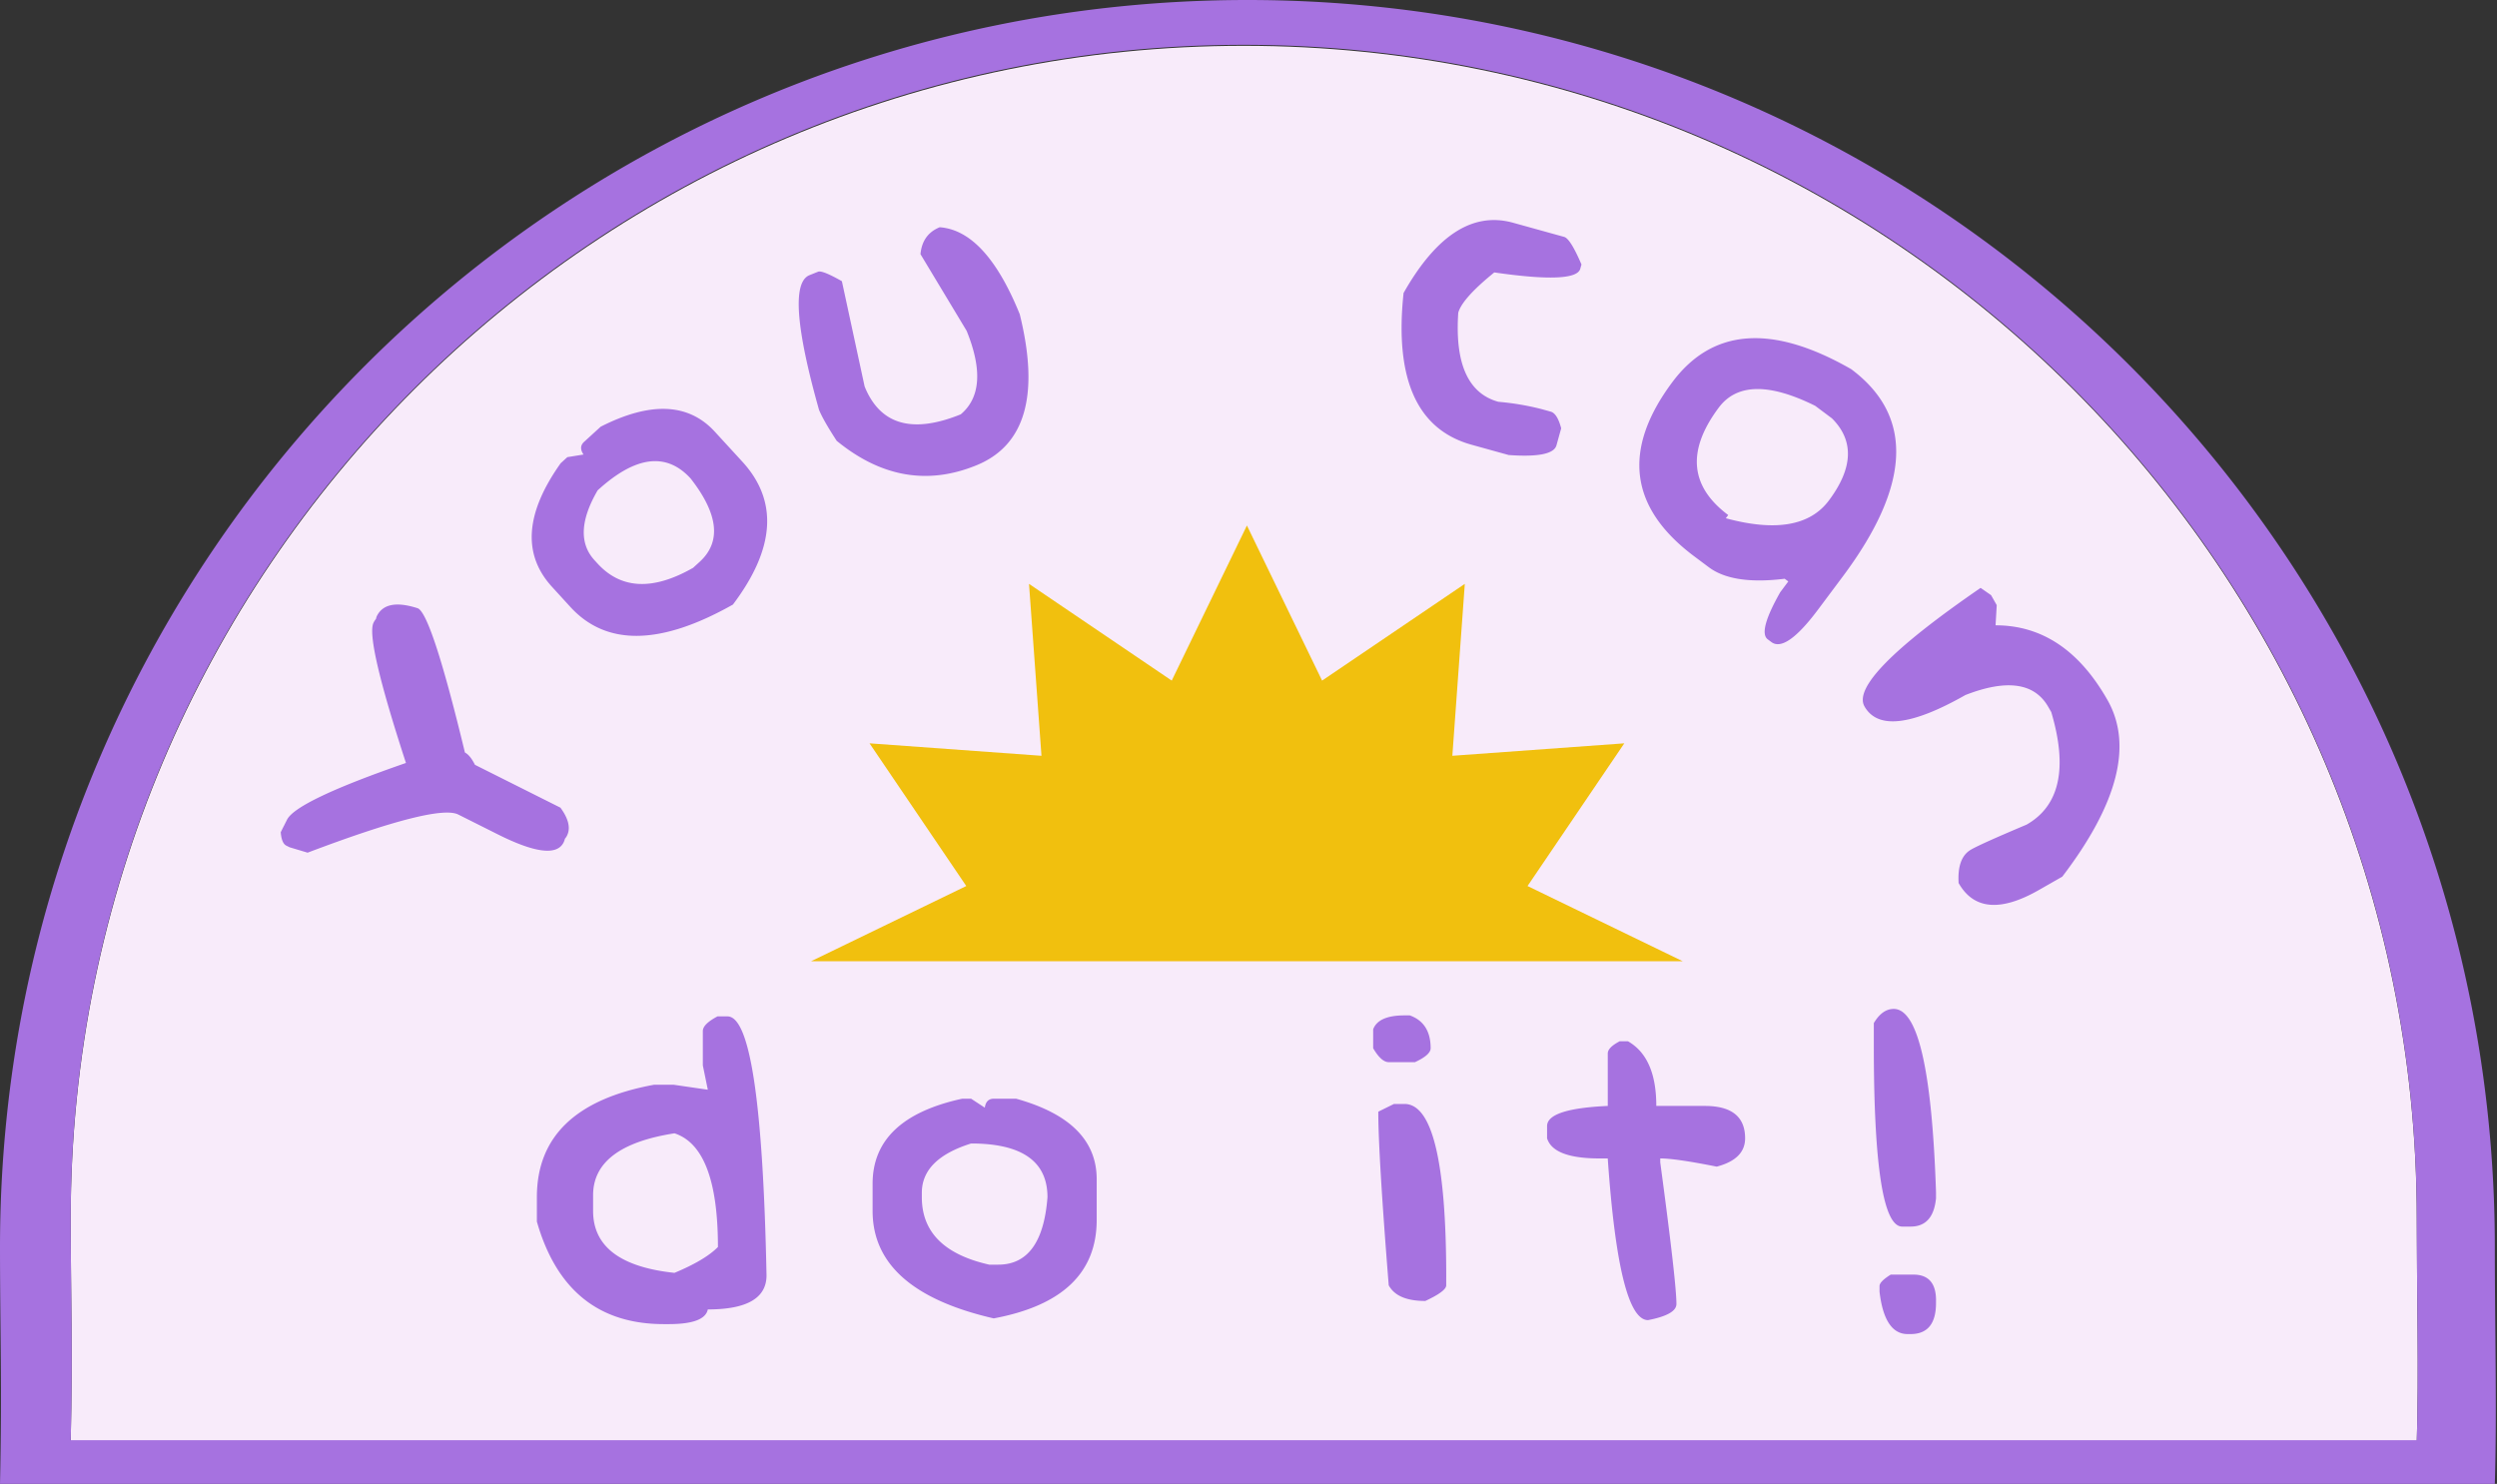 <?xml version="1.0" encoding="UTF-8" standalone="no"?><svg xmlns="http://www.w3.org/2000/svg" xmlns:xlink="http://www.w3.org/1999/xlink" data-name="Layer 1" fill="#000000" height="686.3" preserveAspectRatio="xMidYMid meet" version="1" viewBox="0.0 0.0 1154.7 686.3" width="1154.7" zoomAndPan="magnify"><rect x="0.0" y="0.0" width="1154.7" height="686.3" fill="#333333" stroke="none"/><g id="change1_1"><path d="M1117.61,563.64c0,35.18,1,71.17,0,102.91H32.7c1-42.32,0-67.73,0-102.91,0-299.59,242.86-542.46,542.45-542.46S1117.61,264.05,1117.61,563.64Z" fill="#f8ebfa"/></g><g id="change2_1"><path d="M1153.7,576.85C1153.7,258.26,895.44,0,576.85,0S0,258.26,0,576.85c0,37.41,1,64.44,0,109.44H1153.7C1154.72,652.54,1153.7,614.26,1153.7,576.85Zm-36.09,89.24H32.7c1-42.32,0-67.73,0-102.91,0-299.59,242.86-542.45,542.45-542.45s542.46,242.86,542.46,542.45C1117.61,598.36,1118.57,634.35,1117.61,666.09ZM230.19,385.89l-18.26-9.16q-9.92-5-69.68,17.63l-8.31-2.49-1.55-.77c-1.44-.73-2.3-2.79-2.57-6.2l1.34-2.69a3.48,3.48,0,0,1,.22-.36.09.09,0,0,1,0-.05l1.35-2.68q4.35-8.69,55-26.25Q169,295.48,172.74,288a9.68,9.68,0,0,1,1.14-1.78,5.14,5.14,0,0,1,.41-1.32q4.19-8.36,19-3.54,6.4,3.21,21.71,66.69c1.59.79,3.13,2.69,4.64,5.68l39.53,19.82q5.67,7.75,3,13a6.17,6.17,0,0,1-.93,1.36,7.85,7.85,0,0,1-.62,1.74Q256,398.83,230.19,385.89ZM330.63,199.74q-18.22-20-52.85-2.39l-7.67,7q-2.64,2.41-.26,5.87l-7.5,1.22-3.07,2.8q-24.61,34.68-4,57.19l8.48,9.29q24.93,27.27,75.16-1.1,29.29-38.79,4.45-66Zm-7.05,60.08-3.07,2.8q-27.84,15.9-44.2-2l-1.4-1.53q-10.59-11.59,1.46-32.3,26.17-23.91,43-5.49Q338.67,246,323.58,259.82Zm63.34-55.93q-6.29-9.67-8.19-14.38-16.19-57.46-4.41-62.24l4-1.6q1.92-.78,11,4.39l10.51,48.68q10.75,26.55,44.46,12.89Q458,180.08,447,153l-21.34-35.45q.87-9.21,8.9-12.45,21.33,1.58,37,40.2,13.9,56.16-20.12,69.94Q417.62,229,386.92,203.89Zm310.74,6.56-17.13-4.75q-37.83-10.48-31.47-70.19Q671.82,95.34,699.63,103l23.7,6.57q2.89.81,8,12.75l-.56,2q-2,7.13-39.76,1.68-14.81,12-16.66,18.63-2.39,35.4,18.53,41.2a122.75,122.75,0,0,1,19.92,3.36l4.33,1.2q3,.84,4.82,7.69l-2.19,7.9Q718.1,211.91,697.66,210.45ZM856.1,170.76q-54.78-31.42-82.71,5.92-35,46.89,10.08,80.62l6.75,5.05q11.1,8.29,35.08,5.33l1.67,1.24-3.74,5q-10.38,18.31-5.76,21.78l1.66,1.24q6.66,5,21.66-15.08l11.27-15.08Q899.57,203.26,856.1,170.76Zm-10.37,60.73q-13.14,17.56-47.65,8.2l1.11-1.48q-26.64-19.92-4.37-49.69,12.51-16.74,44.59-.83l7.76,5.81Q862.61,208.92,845.73,231.49Zm128.83,92.24q17.69,31.11-20.88,81.72l-11,6.28q-26.5,15.06-36.94-3.31-.74-11.81,5.79-15.51,4.71-2.69,25.6-11.5,23-13.07,11.45-52.06L947.23,327q-9.54-16.76-38.35-5.55-37.54,21.33-46.67,5.28-7.32-12.86,53.69-54.83l4.84,3.36,2.62,4.62-.54,9.33Q954.94,289.21,974.56,323.73ZM336.41,470.08H331.8q-6.78,3.57-6.79,6.79v15.87L327.32,504l-15.77-2.3h-9.09q-54.19,9.9-54.19,52V565q13.57,47.4,58.68,47.41h2.3q16.68,0,18.07-6.79,27.15,0,27.15-15.77Q352.06,470.08,336.41,470.08ZM311.9,588.7q-37.62-4-37.63-28.65V552.8q0-22.77,37.63-28.64Q332,530.71,332,576.74,326,582.83,311.9,588.7Zm158-80.54H459.55q-3.57,0-4.14,4.14l-6.33-4.14h-4.14q-41.43,9-41.42,39.35v12.54q0,36.83,56,49.71,47.64-8.87,47.63-45.56V545.44Q507.18,518.52,469.91,508.16Zm-8.29,76.75h-4.14q-31.19-7-31.18-31.18v-2.08q0-15.64,22.78-22.78,35.32,0,35.32,24.86Q482,584.9,461.62,584.91Zm207.17,5.86v3.69q0,2.76-9.67,7.24-13,0-16.91-7.24-4.83-60.4-4.83-80.31l7.25-3.57h4.83Q668.8,510.58,668.79,590.77ZM635,484.81v-8.75q2.41-6.44,14.5-6.44h2.42q9.66,3.45,9.66,15.19,0,3.1-7.25,6.44H642.21Q638.76,491.25,635,484.81Zm172,41.65q0,9.66-13.12,13.11-19.1-3.8-26.12-3.79v1.84q7.49,55.68,7.48,65.47,0,4.93-13.12,7.47-13.46,0-18.64-74.78H739.7q-21.41,0-24.28-9.32v-5.64q0-8.05,28.07-9.32V487.22q0-2.76,5.53-5.64h3.79q13.13,7.49,13.12,29.92h22.44Q807,511.5,807,526.46Zm88.28,25.19v2.54Q894,567.3,883.55,567.3h-3.91q-13.12,0-13.12-83.64V473.18q3.91-6.56,9.21-6.55Q892.51,466.63,895.29,551.65Zm0,49.71v1.26q0,14.39-11.74,14.39h-1.38q-10.7,0-13-19.56V594.8c0-1.38,1.72-3.14,5.18-5.29h10.47Q895.27,589.51,895.29,601.36Z" fill="#a672e0"/></g><g id="change3_1"><path d="M375.1,444.56l71.74-34.77-44.74-66,79.51,5.76-5.76-79.51,66,44.74,34.77-71.74,34.76,71.74,66-44.74-5.76,79.51,79.52-5.76-44.75,66,71.74,34.77" fill="#f1c00e"/></g></svg>